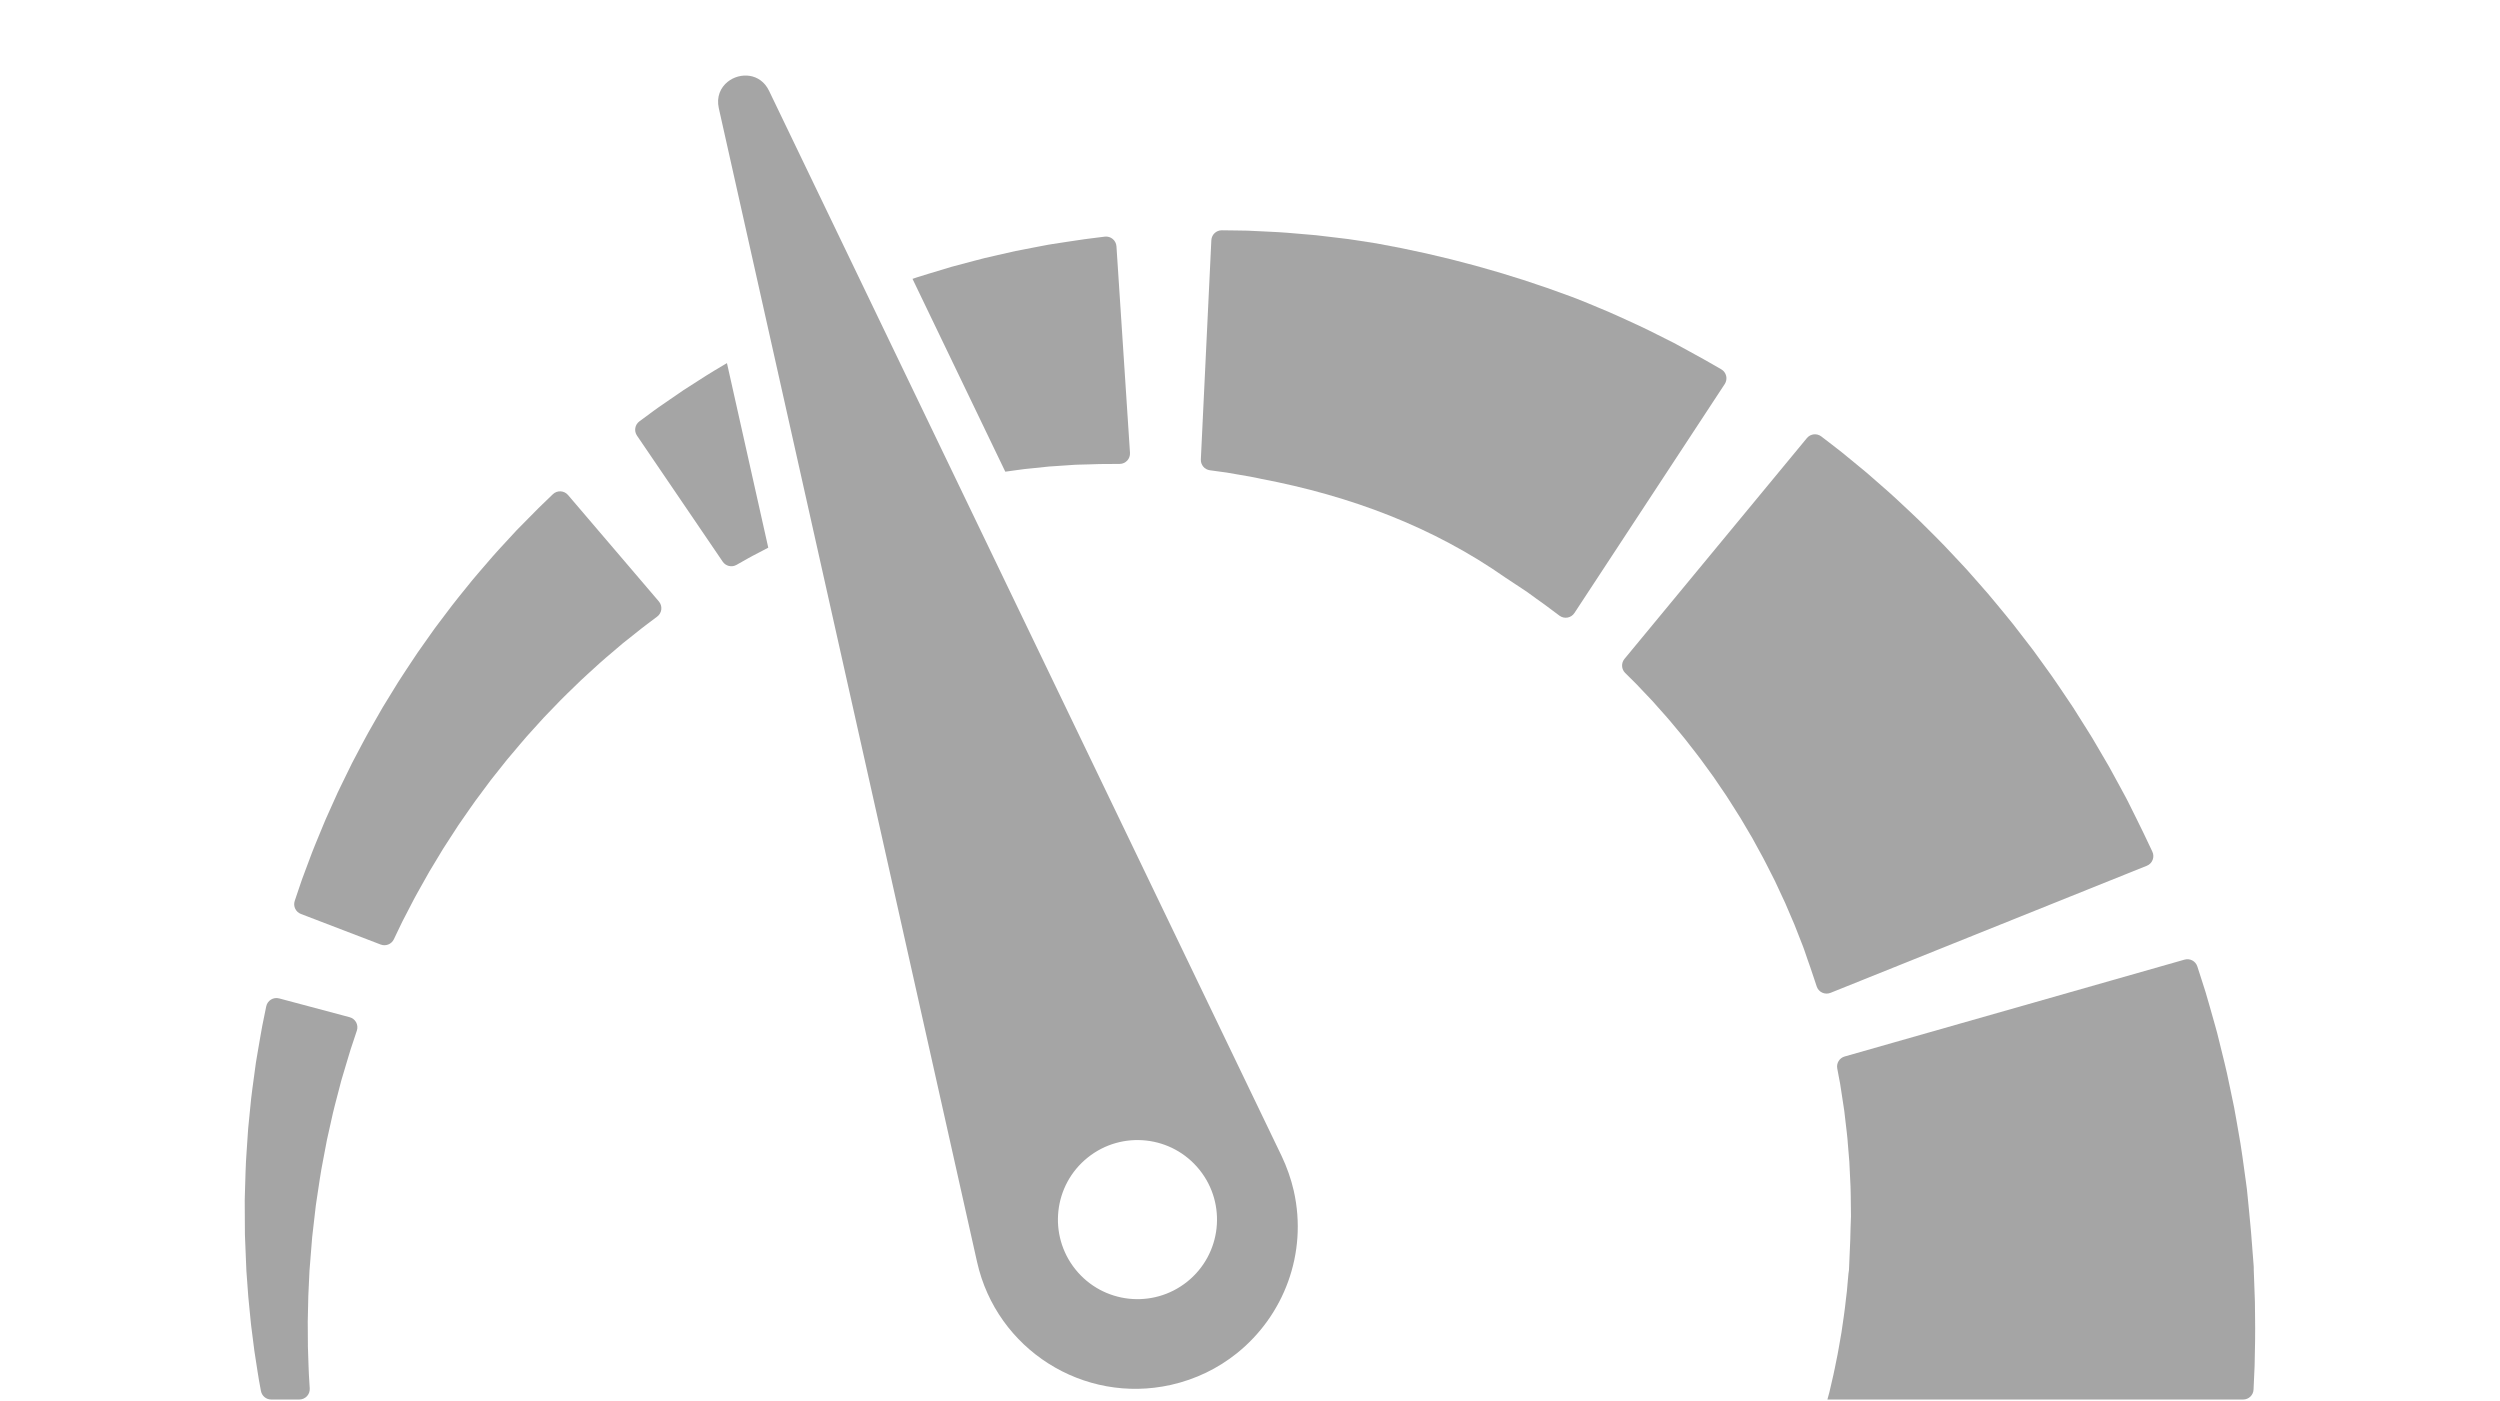 <svg xmlns="http://www.w3.org/2000/svg" xmlns:xlink="http://www.w3.org/1999/xlink" xmlns:serif="http://www.serif.com/" width="100%" height="100%" viewBox="0 0 1242 696" xml:space="preserve" style="fill-rule:evenodd;clip-rule:evenodd;stroke-linejoin:round;stroke-miterlimit:2;"><g><g><path d="M1066.53,430.124c2.771,-1.116 4.034,-4.324 2.757,-7.023c-0.568,-1.2 -1.231,-2.602 -1.983,-4.189c-0.71,-1.491 -1.494,-3.141 -2.345,-4.938c-1.103,-2.247 -2.296,-4.676 -3.571,-7.271c-1.285,-2.586 -2.65,-5.337 -4.093,-8.237c-0.731,-1.507 -1.449,-2.751 -2.2,-4.166c-0.749,-1.384 -1.515,-2.799 -2.299,-4.245c-1.573,-2.884 -3.183,-5.901 -4.91,-8.99c-1.785,-3.055 -3.629,-6.215 -5.524,-9.464c-0.951,-1.62 -1.915,-3.263 -2.891,-4.925c-1.02,-1.636 -2.054,-3.291 -3.098,-4.965c-2.099,-3.334 -4.245,-6.742 -6.426,-10.205c-4.602,-6.781 -9.182,-13.873 -14.295,-20.776c-1.255,-1.737 -2.518,-3.482 -3.783,-5.231l-1.903,-2.622l-1.981,-2.579c-2.649,-3.431 -5.309,-6.873 -7.969,-10.316c-2.707,-3.403 -5.508,-6.735 -8.253,-10.08c-1.388,-1.661 -2.733,-3.346 -4.149,-4.969c-1.42,-1.618 -2.835,-3.232 -4.247,-4.84c-1.412,-1.601 -2.818,-3.199 -4.217,-4.788c-1.391,-1.595 -2.794,-3.162 -4.24,-4.678c-2.864,-3.05 -5.692,-6.062 -8.474,-9.026c-2.786,-2.954 -5.671,-5.731 -8.416,-8.507c-2.766,-2.76 -5.453,-5.472 -8.197,-7.99c-2.713,-2.54 -5.354,-5.011 -7.907,-7.401c-2.542,-2.397 -5.138,-4.573 -7.556,-6.728c-2.438,-2.132 -4.775,-4.175 -6.998,-6.118c-2.279,-1.879 -4.442,-3.66 -6.473,-5.334c-2.034,-1.667 -3.936,-3.227 -5.694,-4.67c-1.763,-1.437 -3.448,-2.683 -4.933,-3.845c-2.164,-1.66 -3.991,-3.062 -5.443,-4.177c-2.213,-1.699 -5.369,-1.336 -7.147,0.816l-90.632,109.705c-1.708,2.069 -1.562,5.093 0.344,6.981c0.758,0.749 1.633,1.615 2.617,2.59c0.943,0.947 2.024,1.95 3.132,3.121c1.108,1.171 2.304,2.437 3.584,3.789c1.282,1.346 2.644,2.778 4.079,4.288c1.385,1.558 2.841,3.199 4.36,4.91c1.5,1.726 3.141,3.44 4.701,5.351c1.574,1.893 3.2,3.848 4.874,5.859c1.704,1.975 3.331,4.119 5.015,6.284c1.666,2.181 3.447,4.331 5.121,6.637c1.675,2.298 3.377,4.634 5.1,7c0.879,1.163 1.713,2.378 2.534,3.61c0.831,1.224 1.665,2.452 2.503,3.686c0.839,1.228 1.684,2.462 2.528,3.701c0.843,1.238 1.616,2.534 2.43,3.8c1.601,2.557 3.26,5.076 4.833,7.651c1.532,2.6 3.066,5.201 4.593,7.791l1.146,1.932l1.073,1.974c0.717,1.309 1.431,2.617 2.143,3.918c2.939,5.14 5.419,10.44 8.015,15.419c1.188,2.553 2.356,5.061 3.499,7.519c0.572,1.224 1.138,2.435 1.697,3.631c0.519,1.217 1.03,2.419 1.534,3.606c1.015,2.361 2.001,4.662 2.957,6.883c0.882,2.253 1.733,4.43 2.551,6.518c0.41,1.043 0.81,2.063 1.201,3.061c0.37,0.974 0.829,2.027 1.075,2.838c0.583,1.702 1.135,3.318 1.654,4.836c0.53,1.508 1.028,2.918 1.486,4.222c0.602,1.799 1.155,3.448 1.655,4.939c0.556,1.665 1.046,3.137 1.466,4.398c0.945,2.832 4.08,4.275 6.85,3.163l157.14,-63.134Z" style="fill:#242424;fill-opacity:0.41;fill-rule:nonzero;"></path><path d="M1120.24,646.891c-0.076,-2.17 -0.153,-4.352 -0.229,-6.541c-0.078,-2.189 -0.159,-4.384 -0.24,-6.59l-0.063,-1.65l-0.032,-0.828l-0.008,-0.207l-0.021,-1.85l-0.007,-0.086l-0.026,-0.343l-0.211,-2.741c-0.285,-3.658 -0.57,-7.331 -0.855,-11.005l-0.218,-2.78l-0.328,-3.607c-0.227,-2.398 -0.453,-4.795 -0.679,-7.187c-0.234,-2.387 -0.47,-4.772 -0.703,-7.148c-0.121,-1.187 -0.241,-2.372 -0.361,-3.554c-0.145,-1.095 -0.29,-2.187 -0.435,-3.28c-1.198,-8.665 -2.267,-17.181 -3.793,-25.368c-0.722,-4.096 -1.387,-8.124 -2.136,-12.05c-0.817,-3.916 -1.616,-7.745 -2.394,-11.474c-1.474,-7.463 -3.325,-14.432 -4.885,-20.875c-0.4,-1.607 -0.791,-3.184 -1.173,-4.723c-0.424,-1.531 -0.841,-3.024 -1.245,-4.482c-0.823,-2.909 -1.602,-5.668 -2.335,-8.259c-0.747,-2.587 -1.405,-5.016 -2.093,-7.243c-0.708,-2.219 -1.358,-4.259 -1.946,-6.101c-0.871,-2.706 -1.606,-4.985 -2.186,-6.786c-0.856,-2.659 -3.666,-4.154 -6.353,-3.389l-168.862,48.122c-2.572,0.733 -4.167,3.296 -3.677,5.926c0.182,0.982 0.392,2.107 0.625,3.366c0.241,1.267 0.508,2.671 0.798,4.199c0.274,1.532 0.49,3.21 0.767,4.983c0.271,1.776 0.559,3.668 0.863,5.66c0.148,0.996 0.324,2.01 0.461,3.059c0.12,1.052 0.242,2.129 0.368,3.228c0.47,4.399 1.172,9.115 1.486,14.172c0.207,2.516 0.421,5.102 0.64,7.739c0.164,2.648 0.246,5.36 0.387,8.105c0.366,5.481 0.296,11.188 0.402,16.943l0.024,2.144l-0.076,1.897c-0.043,1.265 -0.087,2.532 -0.13,3.803c-0.034,1.265 -0.069,2.534 -0.103,3.805l-0.04,1.9l-0.116,2.735c-0.156,3.682 -0.314,7.362 -0.471,11.029l-0.117,2.747l-0.015,0.343l-0.004,0.084c0.003,0.413 -0.031,-3.271 -0.021,-1.68l-0.013,0.136l-0.051,0.542l-0.1,1.084c-0.13,1.444 -0.26,2.879 -0.39,4.313c-0.125,1.429 -0.25,2.854 -0.373,4.271c-0.168,1.41 -0.335,2.815 -0.503,4.209c-0.359,2.786 -0.58,5.546 -1.023,8.234c-0.389,2.691 -0.772,5.333 -1.146,7.922c-0.448,2.571 -0.886,5.087 -1.31,7.534c-0.385,2.45 -0.9,4.809 -1.359,7.093c-0.479,2.279 -0.861,4.492 -1.358,6.593c-0.485,2.101 -0.95,4.111 -1.392,6.024c-0.219,0.944 -0.431,1.864 -0.637,2.76c-0.213,0.768 -0.418,1.512 -0.618,2.234c-0.118,0.442 -0.23,0.856 -0.344,1.284l206.528,-0c2.768,-0 5.073,-2.172 5.179,-4.938c0.001,-0.017 0.001,-0.033 0.002,-0.05c0.171,-3.846 0.348,-7.794 0.529,-11.832c0.076,-4.033 0.154,-8.154 0.235,-12.345c0.118,-4.186 -0.009,-8.441 -0.021,-12.743c-0.024,-2.15 -0.046,-4.313 -0.069,-6.487Z" style="fill:#242424;fill-opacity:0.41;fill-rule:nonzero;"></path><path d="M626.669,237.925c44.132,8.422 85.119,23.704 121.437,49.175c1.781,1.119 3.459,2.305 5.112,3.375c1.924,1.275 3.764,2.496 5.515,3.658c1.537,1.117 2.995,2.177 4.363,3.175c1.371,0.982 2.655,1.901 3.842,2.751c0.514,0.353 1.363,0.997 2.056,1.512c0.713,0.533 1.394,1.041 2.038,1.522c1.408,1.051 2.651,1.978 3.715,2.772c2.392,1.785 5.788,1.181 7.427,-1.314l74.678,-113.753c1.641,-2.496 0.845,-5.853 -1.746,-7.339l-6.228,-3.572c-0.842,-0.477 -1.722,-0.975 -2.64,-1.494c-2.125,-1.171 -4.423,-2.436 -6.878,-3.789c-2.456,-1.339 -5.071,-2.762 -7.825,-4.265c-2.626,-1.315 -5.384,-2.697 -8.264,-4.141c-2.891,-1.411 -5.841,-2.981 -9.005,-4.405c-3.149,-1.443 -6.404,-2.935 -9.749,-4.468c-3.324,-1.569 -6.831,-2.994 -10.391,-4.489c-3.574,-1.463 -7.171,-3.063 -10.928,-4.475c-0.951,-0.361 -1.917,-0.726 -2.876,-1.09c-31.09,-11.611 -63.234,-20.415 -96.455,-26.343c-2.835,-0.443 -5.648,-0.883 -8.403,-1.313c-1.889,-0.28 -3.747,-0.603 -5.599,-0.834c-1.851,-0.224 -3.681,-0.446 -5.486,-0.665c-3.605,-0.428 -7.111,-0.845 -10.502,-1.248c-3.4,-0.291 -6.686,-0.573 -9.839,-0.843c-3.154,-0.242 -6.162,-0.56 -9.041,-0.697c-2.875,-0.141 -5.602,-0.275 -8.164,-0.402c-2.56,-0.121 -4.955,-0.233 -7.168,-0.338c-2.215,-0.036 -4.251,-0.068 -6.09,-0.098c-2.586,-0.031 -4.781,-0.058 -6.541,-0.079c-2.792,-0.033 -5.101,2.148 -5.235,4.936l-5.216,108.897c-0.128,2.683 1.808,5.019 4.469,5.384c1.133,0.156 2.454,0.337 3.953,0.542c1.373,0.188 2.891,0.395 4.546,0.621c1.644,0.286 3.423,0.596 5.323,0.927c1.896,0.326 3.915,0.672 6.042,1.038c1.848,0.307 3.763,0.753 5.753,1.169Z" style="fill:#242424;fill-opacity:0.41;fill-rule:nonzero;"></path><path d="M214.285,314.57c-1.117,1.579 -2.237,3.166 -3.363,4.758c-1.123,1.592 -2.25,3.19 -3.381,4.794c-1.126,1.605 -2.18,3.27 -3.275,4.908c-2.16,3.298 -4.37,6.571 -6.485,9.906c-2.066,3.364 -4.132,6.727 -6.19,10.078l-1.535,2.508l-1.457,2.55c-0.968,1.694 -1.933,3.386 -2.895,5.069c-3.932,6.68 -7.348,13.507 -10.82,19.992c-1.616,3.306 -3.205,6.558 -4.761,9.742c-0.772,1.589 -1.536,3.164 -2.29,4.718c-0.71,1.575 -1.41,3.132 -2.102,4.669c-1.377,3.068 -2.717,6.054 -4.013,8.941c-1.209,2.924 -2.378,5.748 -3.5,8.458c-1.1,2.719 -2.211,5.292 -3.158,7.789c-0.935,2.499 -1.822,4.871 -2.657,7.099c-0.83,2.225 -1.607,4.308 -2.326,6.234c-0.663,1.945 -1.272,3.731 -1.823,5.345c-0.715,2.122 -1.329,3.943 -1.83,5.434c-0.888,2.634 0.463,5.493 3.059,6.489l39.647,15.199c2.523,0.967 5.365,-0.162 6.531,-2.6c0.578,-1.207 1.269,-2.652 2.063,-4.313c0.658,-1.367 1.386,-2.882 2.179,-4.532c0.844,-1.626 1.755,-3.382 2.73,-5.261c0.971,-1.872 2.004,-3.869 3.093,-5.972c1.098,-2.096 2.361,-4.246 3.616,-6.517c1.27,-2.258 2.593,-4.612 3.963,-7.049c1.444,-2.39 2.936,-4.863 4.471,-7.405c0.764,-1.269 1.539,-2.555 2.323,-3.857c0.825,-1.277 1.661,-2.568 2.505,-3.877c1.689,-2.607 3.414,-5.269 5.169,-7.98c3.728,-5.278 7.374,-10.836 11.494,-16.197c1.007,-1.355 2.017,-2.715 3.03,-4.078l1.52,-2.047l1.591,-2.002c2.12,-2.669 4.248,-5.347 6.376,-8.025c2.167,-2.645 4.416,-5.222 6.601,-7.821c1.108,-1.29 2.172,-2.606 3.307,-3.861c1.135,-1.252 2.267,-2.501 3.394,-3.745c1.125,-1.242 2.244,-2.48 3.359,-3.712c1.104,-1.238 2.218,-2.455 3.376,-3.621c2.277,-2.358 4.527,-4.688 6.74,-6.981c2.209,-2.289 4.514,-4.412 6.691,-6.559c2.193,-2.131 4.315,-4.234 6.499,-6.161c2.149,-1.956 4.239,-3.858 6.262,-5.699c2.006,-1.851 4.073,-3.504 5.982,-5.163c1.922,-1.637 3.764,-3.205 5.516,-4.697c1.72,-1.362 3.352,-2.653 4.884,-3.868c1.525,-1.214 2.952,-2.35 4.271,-3.401c0.606,-0.501 1.426,-1.1 2.119,-1.627c0.71,-0.537 1.388,-1.048 2.032,-1.533c1.401,-1.058 2.639,-1.992 3.698,-2.791c2.384,-1.799 2.753,-5.229 0.814,-7.499l-45.14,-52.883c-1.939,-2.271 -5.384,-2.444 -7.534,-0.373c-0.956,0.921 -2.073,1.997 -3.337,3.215c-0.58,0.558 -1.192,1.148 -1.833,1.765c-0.653,0.634 -1.275,1.211 -2.084,2.039c-1.548,1.561 -3.221,3.251 -5.009,5.055c-1.779,1.805 -3.672,3.726 -5.669,5.751c-1.856,2.01 -3.807,4.123 -5.842,6.328c-2.01,2.221 -4.178,4.46 -6.276,6.914c-2.106,2.441 -4.282,4.965 -6.52,7.559c-2.266,2.563 -4.458,5.317 -6.713,8.11c-2.239,2.808 -4.598,5.61 -6.849,8.579c-2.245,2.969 -4.526,5.988 -6.835,9.045c-1.173,1.515 -2.295,3.079 -3.403,4.667Z" style="fill:#242424;fill-opacity:0.41;fill-rule:nonzero;"></path><path d="M581.7,688.016c12.379,-2.772 23.455,-8.253 32.735,-15.68c23.294,-18.643 35.293,-49.537 28.337,-80.613c-1.338,-5.983 -3.51,-12.033 -6.029,-17.35l-157.523,-327.357l-59.989,-124.668l-37.162,-77.229c-4.325,-8.988 -14.498,-9.327 -20.555,-4.48c-3.545,2.837 -5.679,7.453 -4.405,13.151l19.475,87.002l28.73,128.346l80.093,357.807c9.726,43.455 52.84,70.798 96.293,61.071Zm-41.296,-112.968c17.04,-13.637 41.909,-10.88 55.547,6.161c13.637,17.039 10.879,41.91 -6.161,55.547c-17.04,13.638 -41.91,10.878 -55.547,-6.161c-13.639,-17.042 -10.879,-41.909 6.161,-55.547Z" style="fill:#242424;fill-opacity:0.41;fill-rule:nonzero;"></path><path d="M361.151,180.391l-6.205,3.681c-2.84,1.657 -5.475,3.447 -8.057,5.064c-2.565,1.643 -5.022,3.219 -7.359,4.717c-2.286,1.57 -4.456,3.058 -6.495,4.458c-2.033,1.4 -3.936,2.71 -5.696,3.922c-1.758,1.213 -3.313,2.414 -4.746,3.453c-1.942,1.434 -3.6,2.658 -4.942,3.648c-2.24,1.654 -2.766,4.778 -1.199,7.081l42.596,62.625c1.516,2.229 4.48,2.928 6.827,1.603c1.082,-0.61 2.36,-1.332 3.819,-2.155c1.271,-0.703 2.646,-1.534 4.199,-2.342c1.552,-0.81 3.23,-1.682 5.022,-2.616l2.762,-1.444l-20.526,-91.695Zm92.185,-41.849l46.094,95.791l5.302,-0.732c1.443,-0.191 2.859,-0.426 4.273,-0.575c1.414,-0.143 2.811,-0.285 4.189,-0.426c2.749,-0.285 5.423,-0.563 8.01,-0.832c2.595,-0.173 5.102,-0.342 7.509,-0.503c1.2,-0.083 2.376,-0.162 3.525,-0.241c1.146,-0.077 2.294,-0.175 3.278,-0.176c2.028,-0.053 3.953,-0.103 5.761,-0.15c1.802,-0.057 3.486,-0.111 5.046,-0.16c1.923,-0.013 3.689,-0.024 5.283,-0.035c1.756,-0.009 3.308,-0.018 4.635,-0.025c2.985,-0.016 5.332,-2.544 5.136,-5.524l-6.722,-102.581c-0.197,-2.979 -2.852,-5.18 -5.814,-4.806c-1.317,0.167 -2.855,0.361 -4.598,0.581c-1.614,0.205 -3.403,0.433 -5.35,0.681c-2.3,0.342 -4.788,0.71 -7.447,1.104c-2.65,0.404 -5.472,0.834 -8.446,1.287c-1.523,0.214 -2.924,0.499 -4.395,0.777c-1.467,0.279 -2.967,0.566 -4.499,0.859c-3.058,0.591 -6.243,1.207 -9.542,1.844c-3.273,0.745 -6.658,1.517 -10.137,2.309c-1.736,0.398 -3.496,0.803 -5.277,1.213c-1.779,0.416 -3.563,0.925 -5.372,1.393c-3.612,0.962 -7.299,1.945 -11.05,2.944c-3.713,1.119 -7.489,2.257 -11.31,3.409c-1.905,0.59 -3.83,1.146 -5.743,1.776l-2.339,0.798Z" style="fill:#242424;fill-opacity:0.41;fill-rule:nonzero;"></path><path d="M132.258,499.979c-0.264,1.3 -0.573,2.822 -0.923,4.542c-0.321,1.579 -0.676,3.329 -1.063,5.233c-0.38,1.947 -0.751,4.246 -1.165,6.593c-0.408,2.37 -0.841,4.891 -1.297,7.549c-0.221,1.324 -0.473,2.693 -0.683,4.074c-0.186,1.372 -0.375,2.774 -0.569,4.205c-0.741,5.733 -1.715,11.901 -2.277,18.491c-0.326,3.284 -0.66,6.655 -1.002,10.103c-0.281,3.451 -0.47,6.986 -0.712,10.569c-0.568,7.161 -0.672,14.588 -0.909,22.101l-0.077,2.824l0.014,2.835c0.011,1.894 0.021,3.79 0.032,5.692c0.011,1.9 0.023,3.803 0.033,5.707l0.018,2.857l0.11,2.858c0.154,3.803 0.309,7.608 0.463,11.397l0.117,2.833l0.036,0.918l0.05,0.684l0.101,1.365c0.135,1.821 0.268,3.637 0.402,5.446c0.133,1.81 0.267,3.611 0.398,5.403c0.182,1.869 0.362,3.732 0.543,5.582c0.181,1.848 0.362,3.684 0.542,5.509c0.091,0.909 0.181,1.818 0.271,2.721c0.113,0.889 0.225,1.776 0.337,2.659c0.448,3.522 0.888,6.986 1.319,10.378c0.521,3.376 1.03,6.68 1.524,9.895c0.462,3.214 1.058,6.323 1.606,9.329c0.045,0.241 0.091,0.478 0.135,0.717c0.457,2.458 2.596,4.238 5.095,4.238l13.973,-0c2.984,-0 5.352,-2.512 5.176,-5.489c-0.047,-0.795 -0.096,-1.598 -0.149,-2.409c-0.175,-2.897 -0.385,-5.885 -0.452,-8.969c-0.101,-3.078 -0.204,-6.241 -0.31,-9.473c-0.02,-3.23 -0.04,-6.53 -0.06,-9.887c-0.006,-0.838 -0.011,-1.68 -0.016,-2.523c0.018,-0.832 0.037,-1.667 0.056,-2.507c0.036,-1.674 0.073,-3.362 0.111,-5.06c0.037,-1.693 0.075,-3.4 0.112,-5.114c0.085,-1.795 0.168,-3.6 0.253,-5.411c0.084,-1.811 0.169,-3.63 0.253,-5.454l0.064,-1.37l0.032,-0.686l0.004,-0.086c0,-0.217 0.004,0.201 0.006,0.129l0.013,-0.166l0.026,-0.33l0.213,-2.652c0.281,-3.538 0.564,-7.087 0.848,-10.637l0.217,-2.657l0.306,-2.65c0.204,-1.764 0.406,-3.526 0.609,-5.285c0.202,-1.758 0.404,-3.512 0.605,-5.259l0.3,-2.616l0.388,-2.598c1.063,-6.907 1.968,-13.702 3.292,-20.208c0.622,-3.259 1.178,-6.466 1.816,-9.587c0.695,-3.109 1.374,-6.151 2.035,-9.112c1.224,-5.93 2.811,-11.444 4.102,-16.554c0.331,-1.276 0.655,-2.526 0.971,-3.745c0.335,-1.202 0.695,-2.339 1.027,-3.467c0.67,-2.242 1.306,-4.369 1.903,-6.37c0.611,-2.016 1.113,-3.819 1.697,-5.629c0.613,-1.846 1.175,-3.538 1.684,-5.067c0.553,-1.668 1.041,-3.14 1.46,-4.401c0.941,-2.832 -0.702,-5.867 -3.587,-6.635l-35.031,-9.342c-2.886,-0.77 -5.821,1.043 -6.416,3.969Z" style="fill:#242424;fill-opacity:0.41;fill-rule:nonzero;"></path></g><rect x="3.609" y="1.993" width="1234.74" height="693.293" style="fill:#94f20d;fill-opacity:0;"></rect></g></svg>